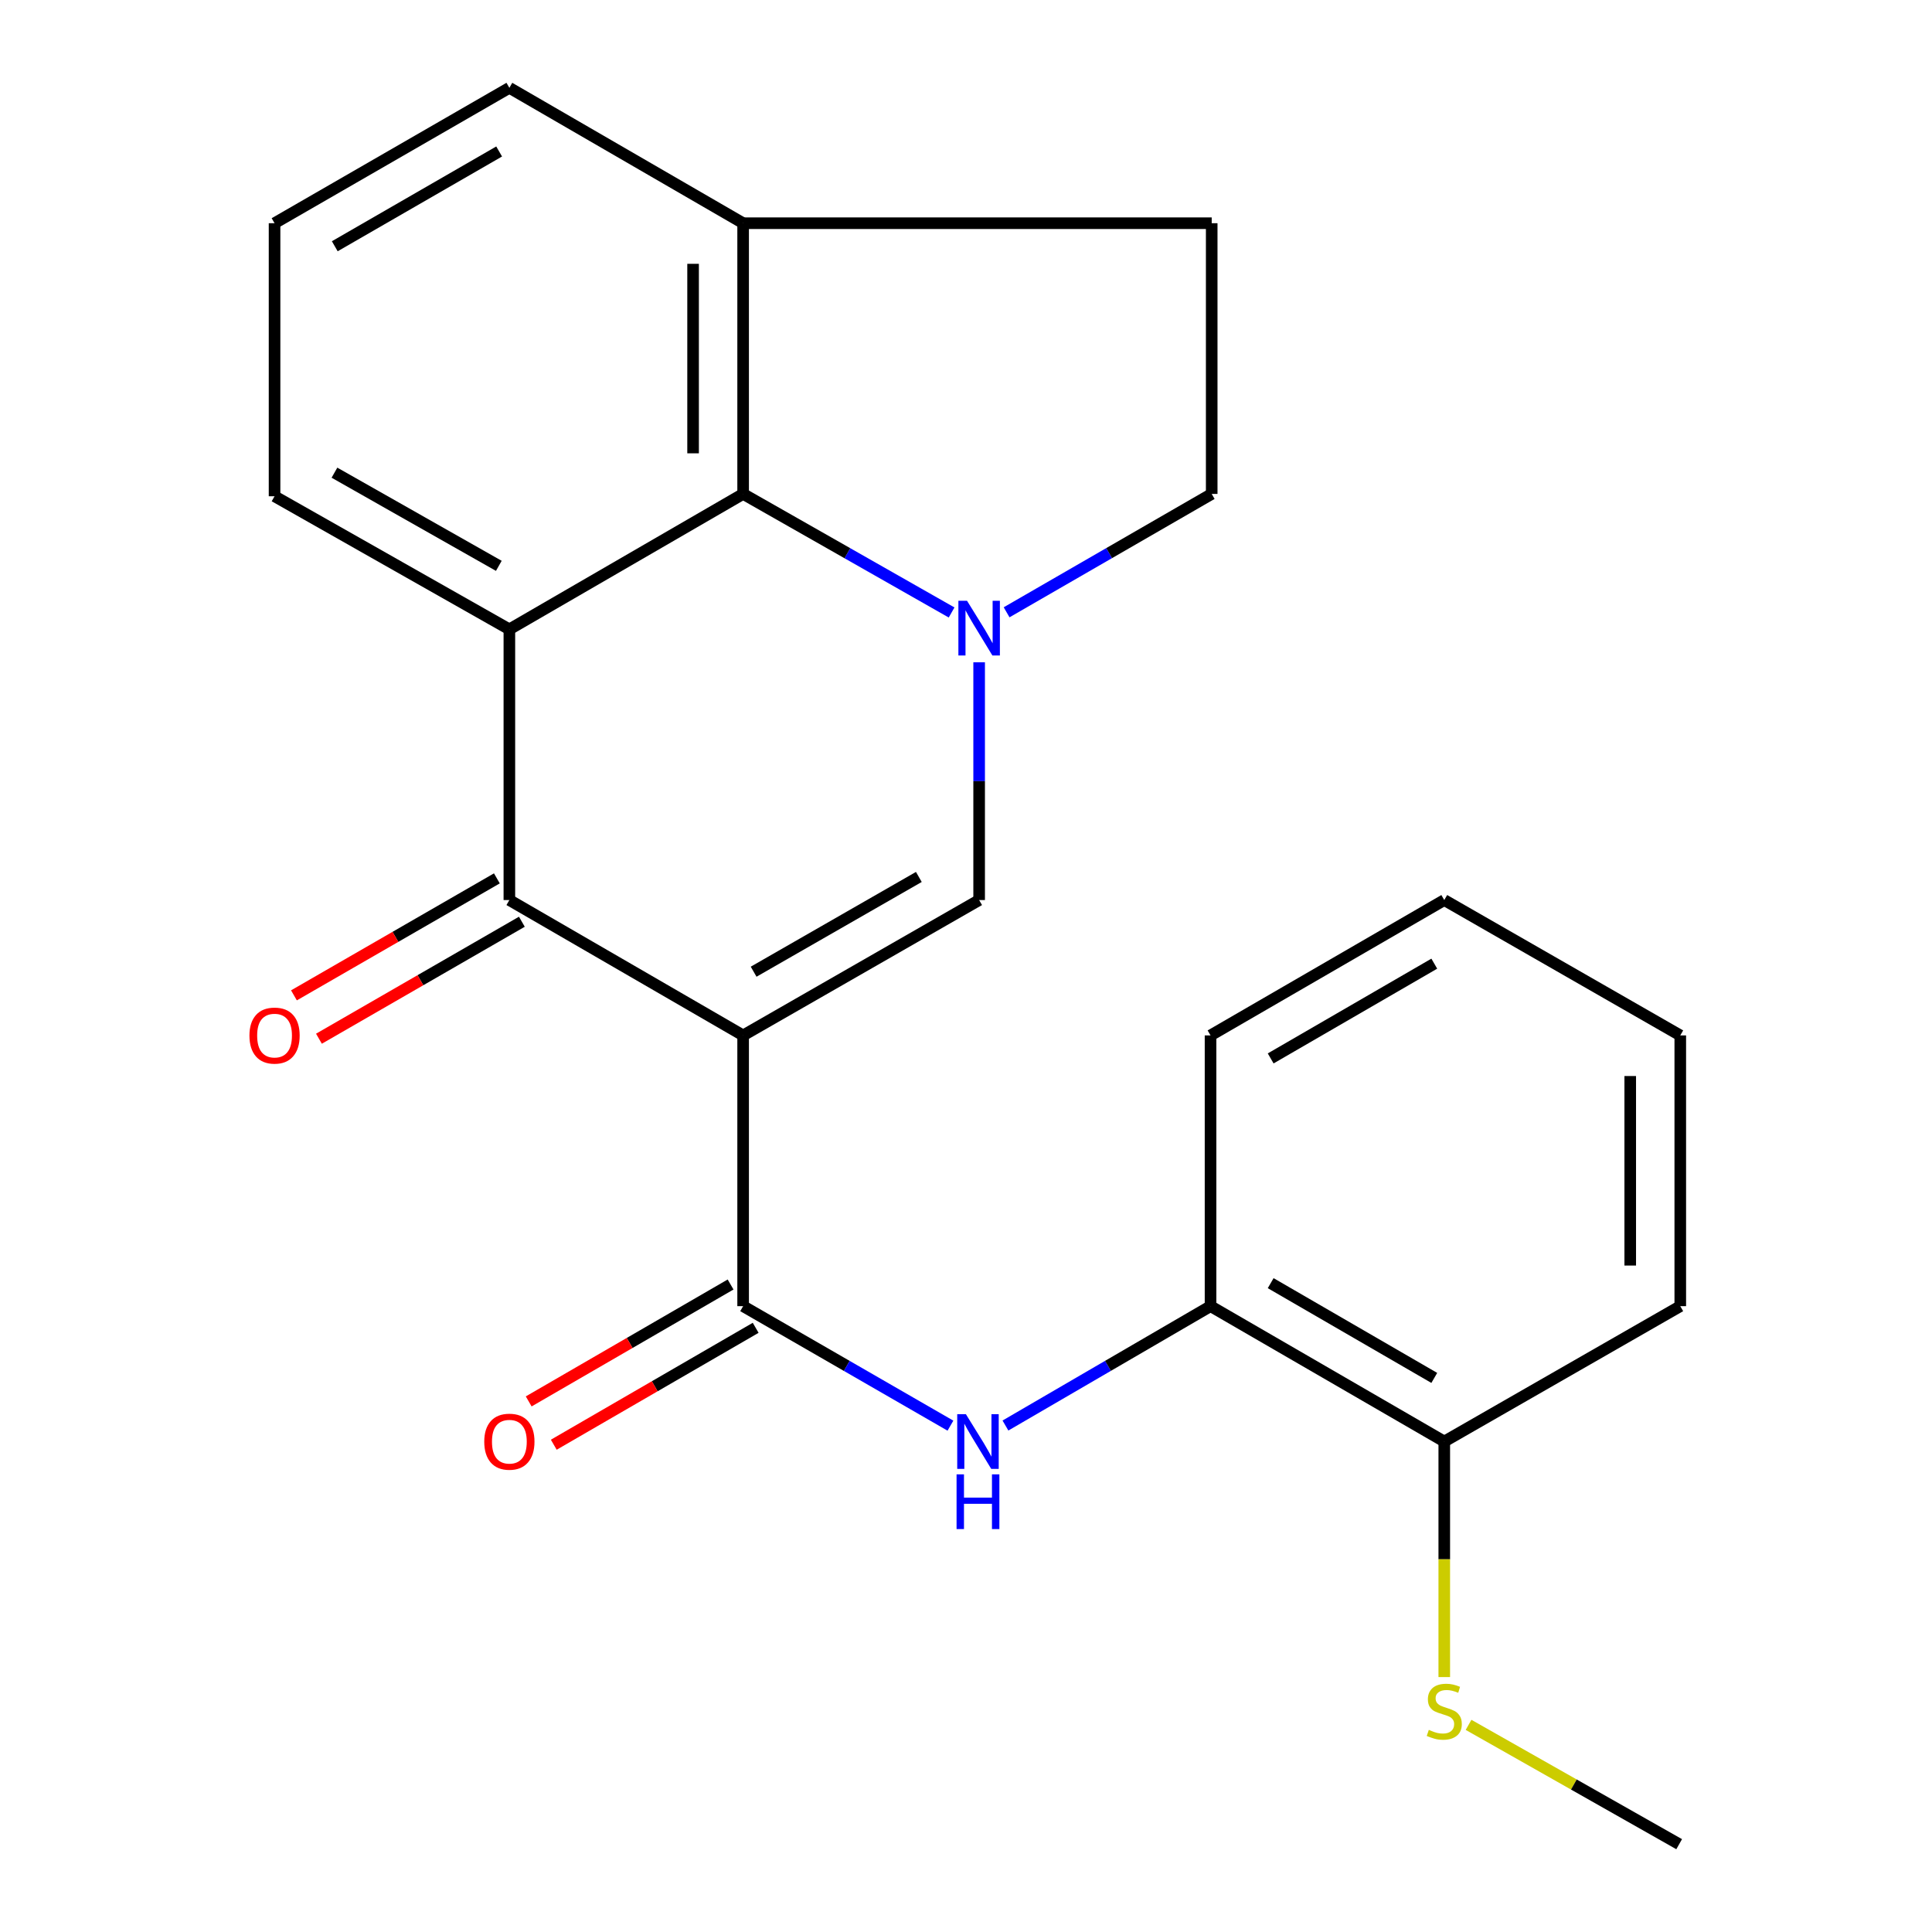 <?xml version='1.0' encoding='iso-8859-1'?>
<svg version='1.1' baseProfile='full'
              xmlns='http://www.w3.org/2000/svg'
                      xmlns:rdkit='http://www.rdkit.org/xml'
                      xmlns:xlink='http://www.w3.org/1999/xlink'
                  xml:space='preserve'
width='1000px' height='1000px' viewBox='0 0 1000 1000'>
<!-- END OF HEADER -->
<rect style='opacity:1.0;fill:#FFFFFF;stroke:none' width='1000' height='1000' x='0' y='0'> </rect>
<path class='bond-1' d='M 384.642,535.933 L 263.649,465.866' style='fill:none;fill-rule:evenodd;stroke:#000000;stroke-width:6px;stroke-linecap:butt;stroke-linejoin:miter;stroke-opacity:1' />
<path class='bond-2' d='M 384.642,535.933 L 506.801,465.866' style='fill:none;fill-rule:evenodd;stroke:#000000;stroke-width:6px;stroke-linecap:butt;stroke-linejoin:miter;stroke-opacity:1' />
<path class='bond-2' d='M 390.079,502.954 L 475.59,453.907' style='fill:none;fill-rule:evenodd;stroke:#000000;stroke-width:6px;stroke-linecap:butt;stroke-linejoin:miter;stroke-opacity:1' />
<path class='bond-4' d='M 384.642,535.933 L 384.642,676.065' style='fill:none;fill-rule:evenodd;stroke:#000000;stroke-width:6px;stroke-linecap:butt;stroke-linejoin:miter;stroke-opacity:1' />
<path class='bond-0' d='M 506.801,342.808 L 506.801,404.337' style='fill:none;fill-rule:evenodd;stroke:#0000FF;stroke-width:6px;stroke-linecap:butt;stroke-linejoin:miter;stroke-opacity:1' />
<path class='bond-0' d='M 506.801,404.337 L 506.801,465.866' style='fill:none;fill-rule:evenodd;stroke:#000000;stroke-width:6px;stroke-linecap:butt;stroke-linejoin:miter;stroke-opacity:1' />
<path class='bond-5' d='M 492.548,317.023 L 438.595,286.338' style='fill:none;fill-rule:evenodd;stroke:#0000FF;stroke-width:6px;stroke-linecap:butt;stroke-linejoin:miter;stroke-opacity:1' />
<path class='bond-5' d='M 438.595,286.338 L 384.642,255.653' style='fill:none;fill-rule:evenodd;stroke:#000000;stroke-width:6px;stroke-linecap:butt;stroke-linejoin:miter;stroke-opacity:1' />
<path class='bond-8' d='M 521.016,316.925 L 574.096,286.289' style='fill:none;fill-rule:evenodd;stroke:#0000FF;stroke-width:6px;stroke-linecap:butt;stroke-linejoin:miter;stroke-opacity:1' />
<path class='bond-8' d='M 574.096,286.289 L 627.176,255.653' style='fill:none;fill-rule:evenodd;stroke:#000000;stroke-width:6px;stroke-linecap:butt;stroke-linejoin:miter;stroke-opacity:1' />
<path class='bond-3' d='M 263.649,465.866 L 263.649,325.748' style='fill:none;fill-rule:evenodd;stroke:#000000;stroke-width:6px;stroke-linecap:butt;stroke-linejoin:miter;stroke-opacity:1' />
<path class='bond-10' d='M 257.181,454.646 L 204.664,484.921' style='fill:none;fill-rule:evenodd;stroke:#000000;stroke-width:6px;stroke-linecap:butt;stroke-linejoin:miter;stroke-opacity:1' />
<path class='bond-10' d='M 204.664,484.921 L 152.148,515.196' style='fill:none;fill-rule:evenodd;stroke:#FF0000;stroke-width:6px;stroke-linecap:butt;stroke-linejoin:miter;stroke-opacity:1' />
<path class='bond-10' d='M 270.117,477.087 L 217.601,507.362' style='fill:none;fill-rule:evenodd;stroke:#000000;stroke-width:6px;stroke-linecap:butt;stroke-linejoin:miter;stroke-opacity:1' />
<path class='bond-10' d='M 217.601,507.362 L 165.084,537.637' style='fill:none;fill-rule:evenodd;stroke:#FF0000;stroke-width:6px;stroke-linecap:butt;stroke-linejoin:miter;stroke-opacity:1' />
<path class='bond-14' d='M 263.649,325.748 L 142.109,256.862' style='fill:none;fill-rule:evenodd;stroke:#000000;stroke-width:6px;stroke-linecap:butt;stroke-linejoin:miter;stroke-opacity:1' />
<path class='bond-14' d='M 258.19,292.881 L 173.112,244.66' style='fill:none;fill-rule:evenodd;stroke:#000000;stroke-width:6px;stroke-linecap:butt;stroke-linejoin:miter;stroke-opacity:1' />
<path class='bond-23' d='M 263.649,325.748 L 384.642,255.653' style='fill:none;fill-rule:evenodd;stroke:#000000;stroke-width:6px;stroke-linecap:butt;stroke-linejoin:miter;stroke-opacity:1' />
<path class='bond-6' d='M 384.642,676.065 L 438.296,706.992' style='fill:none;fill-rule:evenodd;stroke:#000000;stroke-width:6px;stroke-linecap:butt;stroke-linejoin:miter;stroke-opacity:1' />
<path class='bond-6' d='M 438.296,706.992 L 491.949,737.919' style='fill:none;fill-rule:evenodd;stroke:#0000FF;stroke-width:6px;stroke-linecap:butt;stroke-linejoin:miter;stroke-opacity:1' />
<path class='bond-11' d='M 378.152,664.857 L 325.903,695.114' style='fill:none;fill-rule:evenodd;stroke:#000000;stroke-width:6px;stroke-linecap:butt;stroke-linejoin:miter;stroke-opacity:1' />
<path class='bond-11' d='M 325.903,695.114 L 273.654,725.371' style='fill:none;fill-rule:evenodd;stroke:#FF0000;stroke-width:6px;stroke-linecap:butt;stroke-linejoin:miter;stroke-opacity:1' />
<path class='bond-11' d='M 391.133,687.273 L 338.884,717.53' style='fill:none;fill-rule:evenodd;stroke:#000000;stroke-width:6px;stroke-linecap:butt;stroke-linejoin:miter;stroke-opacity:1' />
<path class='bond-11' d='M 338.884,717.53 L 286.635,747.786' style='fill:none;fill-rule:evenodd;stroke:#FF0000;stroke-width:6px;stroke-linecap:butt;stroke-linejoin:miter;stroke-opacity:1' />
<path class='bond-9' d='M 384.642,255.653 L 384.642,115.535' style='fill:none;fill-rule:evenodd;stroke:#000000;stroke-width:6px;stroke-linecap:butt;stroke-linejoin:miter;stroke-opacity:1' />
<path class='bond-9' d='M 358.74,234.636 L 358.74,136.553' style='fill:none;fill-rule:evenodd;stroke:#000000;stroke-width:6px;stroke-linecap:butt;stroke-linejoin:miter;stroke-opacity:1' />
<path class='bond-7' d='M 520.419,737.853 L 573.495,706.959' style='fill:none;fill-rule:evenodd;stroke:#0000FF;stroke-width:6px;stroke-linecap:butt;stroke-linejoin:miter;stroke-opacity:1' />
<path class='bond-7' d='M 573.495,706.959 L 626.572,676.065' style='fill:none;fill-rule:evenodd;stroke:#000000;stroke-width:6px;stroke-linecap:butt;stroke-linejoin:miter;stroke-opacity:1' />
<path class='bond-12' d='M 626.572,676.065 L 747.551,746.131' style='fill:none;fill-rule:evenodd;stroke:#000000;stroke-width:6px;stroke-linecap:butt;stroke-linejoin:miter;stroke-opacity:1' />
<path class='bond-12' d='M 657.7,664.16 L 742.385,713.207' style='fill:none;fill-rule:evenodd;stroke:#000000;stroke-width:6px;stroke-linecap:butt;stroke-linejoin:miter;stroke-opacity:1' />
<path class='bond-18' d='M 626.572,676.065 L 626.572,535.933' style='fill:none;fill-rule:evenodd;stroke:#000000;stroke-width:6px;stroke-linecap:butt;stroke-linejoin:miter;stroke-opacity:1' />
<path class='bond-13' d='M 627.176,255.653 L 627.176,115.535' style='fill:none;fill-rule:evenodd;stroke:#000000;stroke-width:6px;stroke-linecap:butt;stroke-linejoin:miter;stroke-opacity:1' />
<path class='bond-17' d='M 384.642,115.535 L 263.649,45.455' style='fill:none;fill-rule:evenodd;stroke:#000000;stroke-width:6px;stroke-linecap:butt;stroke-linejoin:miter;stroke-opacity:1' />
<path class='bond-24' d='M 384.642,115.535 L 627.176,115.535' style='fill:none;fill-rule:evenodd;stroke:#000000;stroke-width:6px;stroke-linecap:butt;stroke-linejoin:miter;stroke-opacity:1' />
<path class='bond-15' d='M 747.551,746.131 L 747.551,807.091' style='fill:none;fill-rule:evenodd;stroke:#000000;stroke-width:6px;stroke-linecap:butt;stroke-linejoin:miter;stroke-opacity:1' />
<path class='bond-15' d='M 747.551,807.091 L 747.551,868.051' style='fill:none;fill-rule:evenodd;stroke:#CCCC00;stroke-width:6px;stroke-linecap:butt;stroke-linejoin:miter;stroke-opacity:1' />
<path class='bond-19' d='M 747.551,746.131 L 869.71,676.065' style='fill:none;fill-rule:evenodd;stroke:#000000;stroke-width:6px;stroke-linecap:butt;stroke-linejoin:miter;stroke-opacity:1' />
<path class='bond-16' d='M 142.109,256.862 L 142.109,115.535' style='fill:none;fill-rule:evenodd;stroke:#000000;stroke-width:6px;stroke-linecap:butt;stroke-linejoin:miter;stroke-opacity:1' />
<path class='bond-20' d='M 760.124,892.783 L 814.629,923.664' style='fill:none;fill-rule:evenodd;stroke:#CCCC00;stroke-width:6px;stroke-linecap:butt;stroke-linejoin:miter;stroke-opacity:1' />
<path class='bond-20' d='M 814.629,923.664 L 869.134,954.545' style='fill:none;fill-rule:evenodd;stroke:#000000;stroke-width:6px;stroke-linecap:butt;stroke-linejoin:miter;stroke-opacity:1' />
<path class='bond-25' d='M 142.109,115.535 L 263.649,45.455' style='fill:none;fill-rule:evenodd;stroke:#000000;stroke-width:6px;stroke-linecap:butt;stroke-linejoin:miter;stroke-opacity:1' />
<path class='bond-25' d='M 173.278,127.463 L 258.357,78.406' style='fill:none;fill-rule:evenodd;stroke:#000000;stroke-width:6px;stroke-linecap:butt;stroke-linejoin:miter;stroke-opacity:1' />
<path class='bond-21' d='M 626.572,535.933 L 747.551,465.866' style='fill:none;fill-rule:evenodd;stroke:#000000;stroke-width:6px;stroke-linecap:butt;stroke-linejoin:miter;stroke-opacity:1' />
<path class='bond-21' d='M 657.7,547.837 L 742.385,498.791' style='fill:none;fill-rule:evenodd;stroke:#000000;stroke-width:6px;stroke-linecap:butt;stroke-linejoin:miter;stroke-opacity:1' />
<path class='bond-26' d='M 869.71,676.065 L 869.71,535.933' style='fill:none;fill-rule:evenodd;stroke:#000000;stroke-width:6px;stroke-linecap:butt;stroke-linejoin:miter;stroke-opacity:1' />
<path class='bond-26' d='M 843.807,655.045 L 843.807,556.952' style='fill:none;fill-rule:evenodd;stroke:#000000;stroke-width:6px;stroke-linecap:butt;stroke-linejoin:miter;stroke-opacity:1' />
<path class='bond-22' d='M 747.551,465.866 L 869.71,535.933' style='fill:none;fill-rule:evenodd;stroke:#000000;stroke-width:6px;stroke-linecap:butt;stroke-linejoin:miter;stroke-opacity:1' />
<path  class='atom-1' d='M 500.541 310.969
L 509.821 325.969
Q 510.741 327.449, 512.221 330.129
Q 513.701 332.809, 513.781 332.969
L 513.781 310.969
L 517.541 310.969
L 517.541 339.289
L 513.661 339.289
L 503.701 322.889
Q 502.541 320.969, 501.301 318.769
Q 500.101 316.569, 499.741 315.889
L 499.741 339.289
L 496.061 339.289
L 496.061 310.969
L 500.541 310.969
' fill='#0000FF'/>
<path  class='atom-7' d='M 499.937 731.971
L 509.217 746.971
Q 510.137 748.451, 511.617 751.131
Q 513.097 753.811, 513.177 753.971
L 513.177 731.971
L 516.937 731.971
L 516.937 760.291
L 513.057 760.291
L 503.097 743.891
Q 501.937 741.971, 500.697 739.771
Q 499.497 737.571, 499.137 736.891
L 499.137 760.291
L 495.457 760.291
L 495.457 731.971
L 499.937 731.971
' fill='#0000FF'/>
<path  class='atom-7' d='M 495.117 763.123
L 498.957 763.123
L 498.957 775.163
L 513.437 775.163
L 513.437 763.123
L 517.277 763.123
L 517.277 791.443
L 513.437 791.443
L 513.437 778.363
L 498.957 778.363
L 498.957 791.443
L 495.117 791.443
L 495.117 763.123
' fill='#0000FF'/>
<path  class='atom-11' d='M 129.109 536.013
Q 129.109 529.213, 132.469 525.413
Q 135.829 521.613, 142.109 521.613
Q 148.389 521.613, 151.749 525.413
Q 155.109 529.213, 155.109 536.013
Q 155.109 542.893, 151.709 546.813
Q 148.309 550.693, 142.109 550.693
Q 135.869 550.693, 132.469 546.813
Q 129.109 542.933, 129.109 536.013
M 142.109 547.493
Q 146.429 547.493, 148.749 544.613
Q 151.109 541.693, 151.109 536.013
Q 151.109 530.453, 148.749 527.653
Q 146.429 524.813, 142.109 524.813
Q 137.789 524.813, 135.429 527.613
Q 133.109 530.413, 133.109 536.013
Q 133.109 541.733, 135.429 544.613
Q 137.789 547.493, 142.109 547.493
' fill='#FF0000'/>
<path  class='atom-12' d='M 250.649 746.211
Q 250.649 739.411, 254.009 735.611
Q 257.369 731.811, 263.649 731.811
Q 269.929 731.811, 273.289 735.611
Q 276.649 739.411, 276.649 746.211
Q 276.649 753.091, 273.249 757.011
Q 269.849 760.891, 263.649 760.891
Q 257.409 760.891, 254.009 757.011
Q 250.649 753.131, 250.649 746.211
M 263.649 757.691
Q 267.969 757.691, 270.289 754.811
Q 272.649 751.891, 272.649 746.211
Q 272.649 740.651, 270.289 737.851
Q 267.969 735.011, 263.649 735.011
Q 259.329 735.011, 256.969 737.811
Q 254.649 740.611, 254.649 746.211
Q 254.649 751.931, 256.969 754.811
Q 259.329 757.691, 263.649 757.691
' fill='#FF0000'/>
<path  class='atom-16' d='M 739.551 895.379
Q 739.871 895.499, 741.191 896.059
Q 742.511 896.619, 743.951 896.979
Q 745.431 897.299, 746.871 897.299
Q 749.551 897.299, 751.111 896.019
Q 752.671 894.699, 752.671 892.419
Q 752.671 890.859, 751.871 889.899
Q 751.111 888.939, 749.911 888.419
Q 748.711 887.899, 746.711 887.299
Q 744.191 886.539, 742.671 885.819
Q 741.191 885.099, 740.111 883.579
Q 739.071 882.059, 739.071 879.499
Q 739.071 875.939, 741.471 873.739
Q 743.911 871.539, 748.711 871.539
Q 751.991 871.539, 755.711 873.099
L 754.791 876.179
Q 751.391 874.779, 748.831 874.779
Q 746.071 874.779, 744.551 875.939
Q 743.031 877.059, 743.071 879.019
Q 743.071 880.539, 743.831 881.459
Q 744.631 882.379, 745.751 882.899
Q 746.911 883.419, 748.831 884.019
Q 751.391 884.819, 752.911 885.619
Q 754.431 886.419, 755.511 888.059
Q 756.631 889.659, 756.631 892.419
Q 756.631 896.339, 753.991 898.459
Q 751.391 900.539, 747.031 900.539
Q 744.511 900.539, 742.591 899.979
Q 740.711 899.459, 738.471 898.539
L 739.551 895.379
' fill='#CCCC00'/>
</svg>
